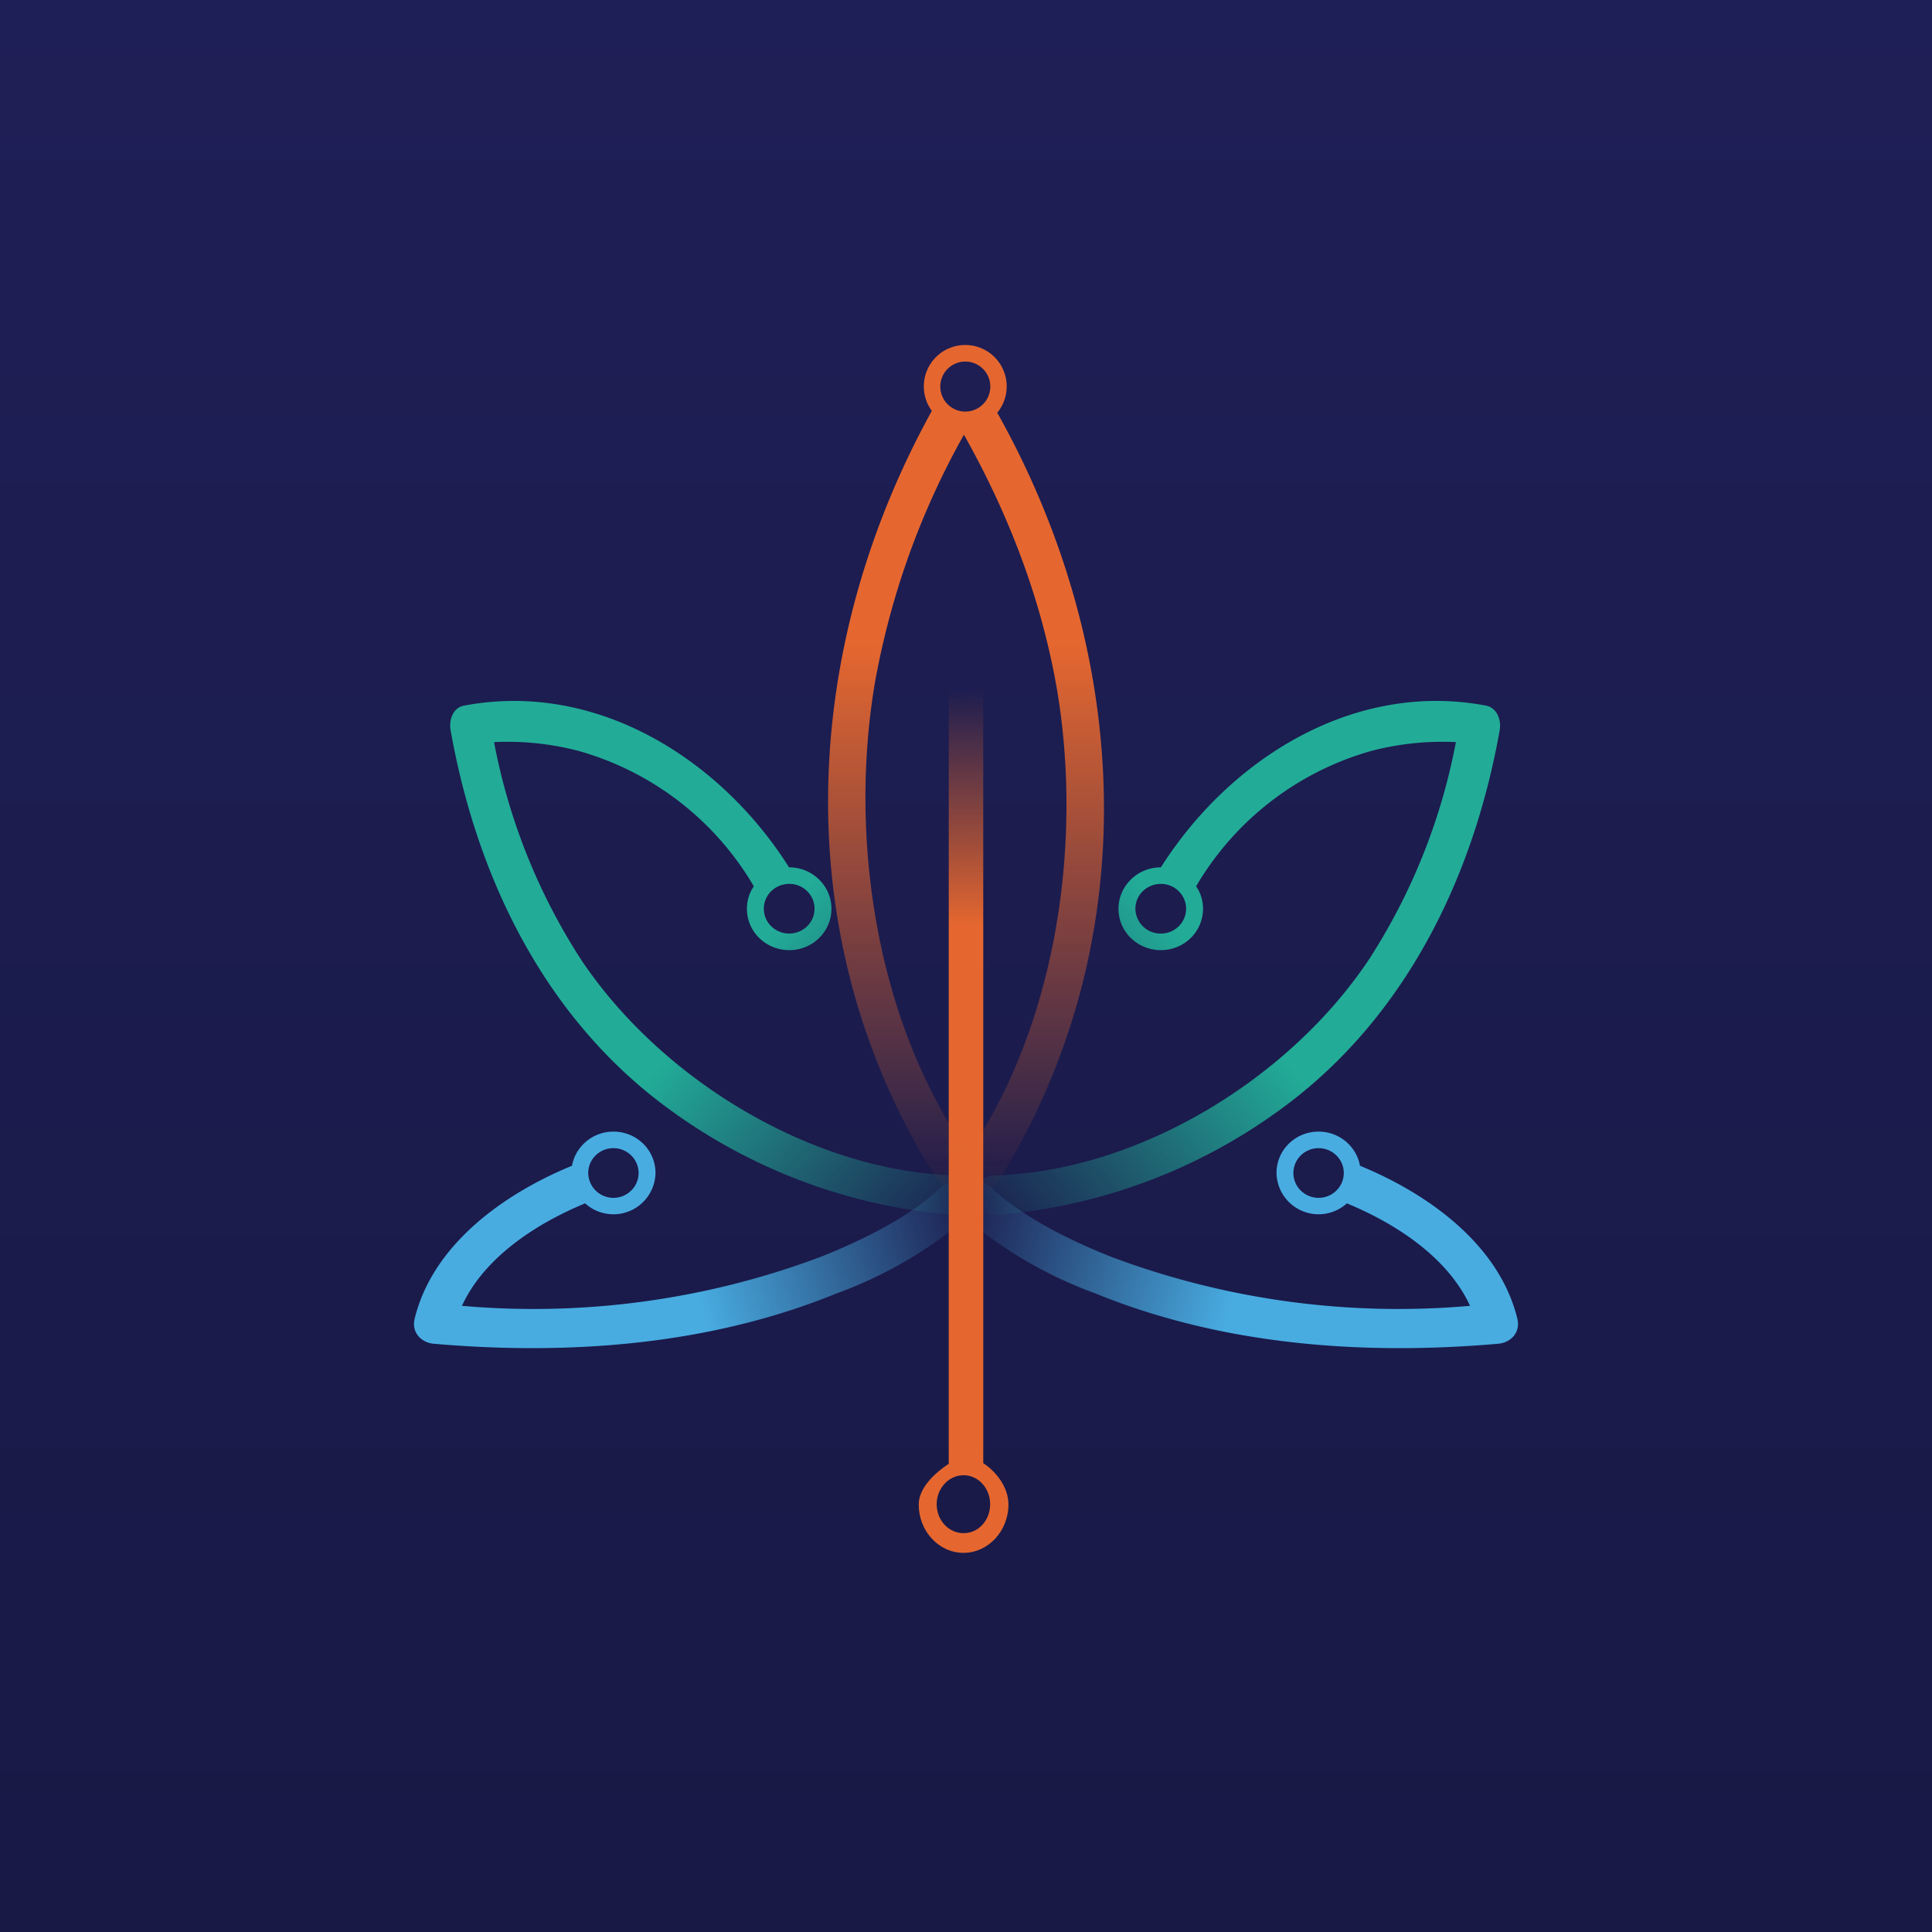 <svg width="56" height="56" viewBox="0 0 56 56" xmlns="http://www.w3.org/2000/svg"><path fill="url(#apz3xlbff)" d="M0 0h56v56H0z"/><path d="M27.26 34.43c-.89.84-2.26 1.52-3.47 2a23.67 23.67 0 0 1-10.4 1.42c.64-1.39 2.12-2.37 3.57-2.97A1.22 1.22 0 0 0 19 34c0-.67-.55-1.2-1.22-1.2-.6 0-1.1.43-1.2.99-2 .82-4.04 2.3-4.56 4.43-.1.39.18.7.56.73 3.93.34 8 .04 11.67-1.46a12.35 12.35 0 0 0 3.83-2.24c.55-.52-.28-1.33-.82-.82Zm-9.48-1.15c.4 0 .73.32.73.72 0 .4-.33.72-.73.72a.73.73 0 0 1-.73-.72c0-.4.33-.72.73-.72Z" fill="url(#bpz3xlbff)"/><path d="M28.74 34.43c.89.84 2.26 1.52 3.47 2a23.67 23.67 0 0 0 10.4 1.42c-.64-1.39-2.12-2.37-3.57-2.97A1.22 1.22 0 0 1 37 34c0-.67.55-1.2 1.22-1.2.6 0 1.1.43 1.2.99 2 .82 4.04 2.3 4.56 4.43.1.39-.18.7-.56.73-3.93.34-8 .04-11.67-1.46a12.35 12.35 0 0 1-3.83-2.24c-.55-.52.28-1.33.82-.82Zm9.48-1.15c-.4 0-.73.32-.73.72 0 .4.33.72.73.72.4 0 .73-.32.73-.72 0-.4-.33-.72-.73-.72Z" fill="url(#cpz3xlbff)"/><path d="M43.06 20.45c-3.86-.72-7.44 1.58-9.41 4.69-.68 0-1.23.54-1.23 1.2 0 .67.55 1.2 1.23 1.2.67 0 1.22-.53 1.22-1.2 0-.24-.07-.46-.2-.65a8.59 8.59 0 0 1 5.1-3.93 8.18 8.18 0 0 1 2.43-.25 17.64 17.64 0 0 1-2.5 6.27c-2.31 3.49-6.7 6.17-10.87 6.29-.76.02-.76 1.18 0 1.15a16.12 16.12 0 0 0 8.78-3.44c3.31-2.64 5.14-6.56 5.86-10.62.05-.3-.08-.65-.41-.71Zm-9.41 6.61a.73.73 0 0 1-.74-.72c0-.4.33-.72.74-.72.4 0 .73.32.73.72 0 .4-.33.72-.73.72Z" fill="url(#dpz3xlbff)"/><path d="M13.47 20.45c3.85-.72 7.44 1.58 9.4 4.69.68 0 1.23.54 1.23 1.2 0 .67-.55 1.2-1.22 1.2-.68 0-1.23-.53-1.23-1.2 0-.24.07-.46.2-.65a8.58 8.58 0 0 0-5.1-3.93 8.18 8.18 0 0 0-2.43-.25 17.64 17.64 0 0 0 2.5 6.27c2.31 3.49 6.7 6.17 10.87 6.29.76.02.76 1.18 0 1.15a16.12 16.12 0 0 1-8.78-3.44c-3.31-2.64-5.13-6.56-5.85-10.62-.05-.3.07-.65.4-.71Zm9.4 6.61c.41 0 .74-.32.74-.72 0-.4-.33-.72-.73-.72-.41 0-.74.32-.74.72 0 .4.33.72.74.72Z" fill="url(#epz3xlbff)"/><path d="M28.5 42.4V18.73c0-.4-.2-.72-.58-.72-.37 0-.42.32-.42.72v23.7c-.37.24-.87.68-.87 1.18 0 .77.58 1.4 1.3 1.4.71 0 1.3-.63 1.3-1.4 0-.5-.35-.95-.73-1.2Zm-.57 2.04c-.43 0-.78-.37-.78-.84 0-.46.35-.84.78-.84.43 0 .77.38.77.84 0 .47-.34.84-.77.84Z" fill="url(#fpz3xlbff)"/><path d="M28.9 11.97a1.2 1.2 0 0 0-.92-1.97 1.2 1.2 0 0 0-.97 1.91c-3.58 6.48-4.17 14.26-.65 20.9.26.5.54.99.87 1.44.15.2.36.26.56.24.23.25.71.33.98-.03.33-.45.6-.95.87-1.44 3.55-6.7 2.92-14.54-.73-21.05Zm-.92-1.49a.72.72 0 1 1 0 1.45.72.72 0 0 1 0-1.45Zm.1 22.96c-2.69-3.8-3.48-9.17-2.72-13.65a22.9 22.9 0 0 1 2.58-7.19c1.3 2.31 2.25 4.78 2.7 7.4.74 4.4 0 9.65-2.57 13.44Z" fill="url(#gpz3xlbff)"/><defs><linearGradient id="apz3xlbff" x1="28" y1="0" x2="28" y2="56" gradientUnits="userSpaceOnUse"><stop stop-color="#1F1F57"/><stop offset="1" stop-color="#181945"/></linearGradient><linearGradient id="bpz3xlbff" x1="14.36" y1="39.08" x2="28.24" y2="35.15" gradientUnits="userSpaceOnUse"><stop offset=".42" stop-color="#48ACE1"/><stop offset="1" stop-color="#48ACE1" stop-opacity="0"/></linearGradient><linearGradient id="cpz3xlbff" x1="41.64" y1="39.08" x2="27.76" y2="35.15" gradientUnits="userSpaceOnUse"><stop offset=".42" stop-color="#48ACE1"/><stop offset="1" stop-color="#48ACE1" stop-opacity="0"/></linearGradient><linearGradient id="dpz3xlbff" x1="43.48" y1="22.74" x2="28.39" y2="35.38" gradientUnits="userSpaceOnUse"><stop offset=".5" stop-color="#22AC98"/><stop offset="1" stop-color="#22AC98" stop-opacity="0"/></linearGradient><linearGradient id="epz3xlbff" x1="13.05" y1="22.74" x2="28.13" y2="35.38" gradientUnits="userSpaceOnUse"><stop offset=".5" stop-color="#22AC98"/><stop offset="1" stop-color="#22AC98" stop-opacity="0"/></linearGradient><linearGradient id="fpz3xlbff" x1="30.09" y1="42.52" x2="30" y2="18" gradientUnits="userSpaceOnUse"><stop offset=".64" stop-color="#E5672F"/><stop offset=".92" stop-color="#E5672F" stop-opacity="0"/></linearGradient><linearGradient id="gpz3xlbff" x1="28" y1="10" x2="28" y2="34.71" gradientUnits="userSpaceOnUse"><stop offset=".35" stop-color="#E5672F"/><stop offset="1" stop-color="#E5672F" stop-opacity="0"/></linearGradient></defs></svg>
